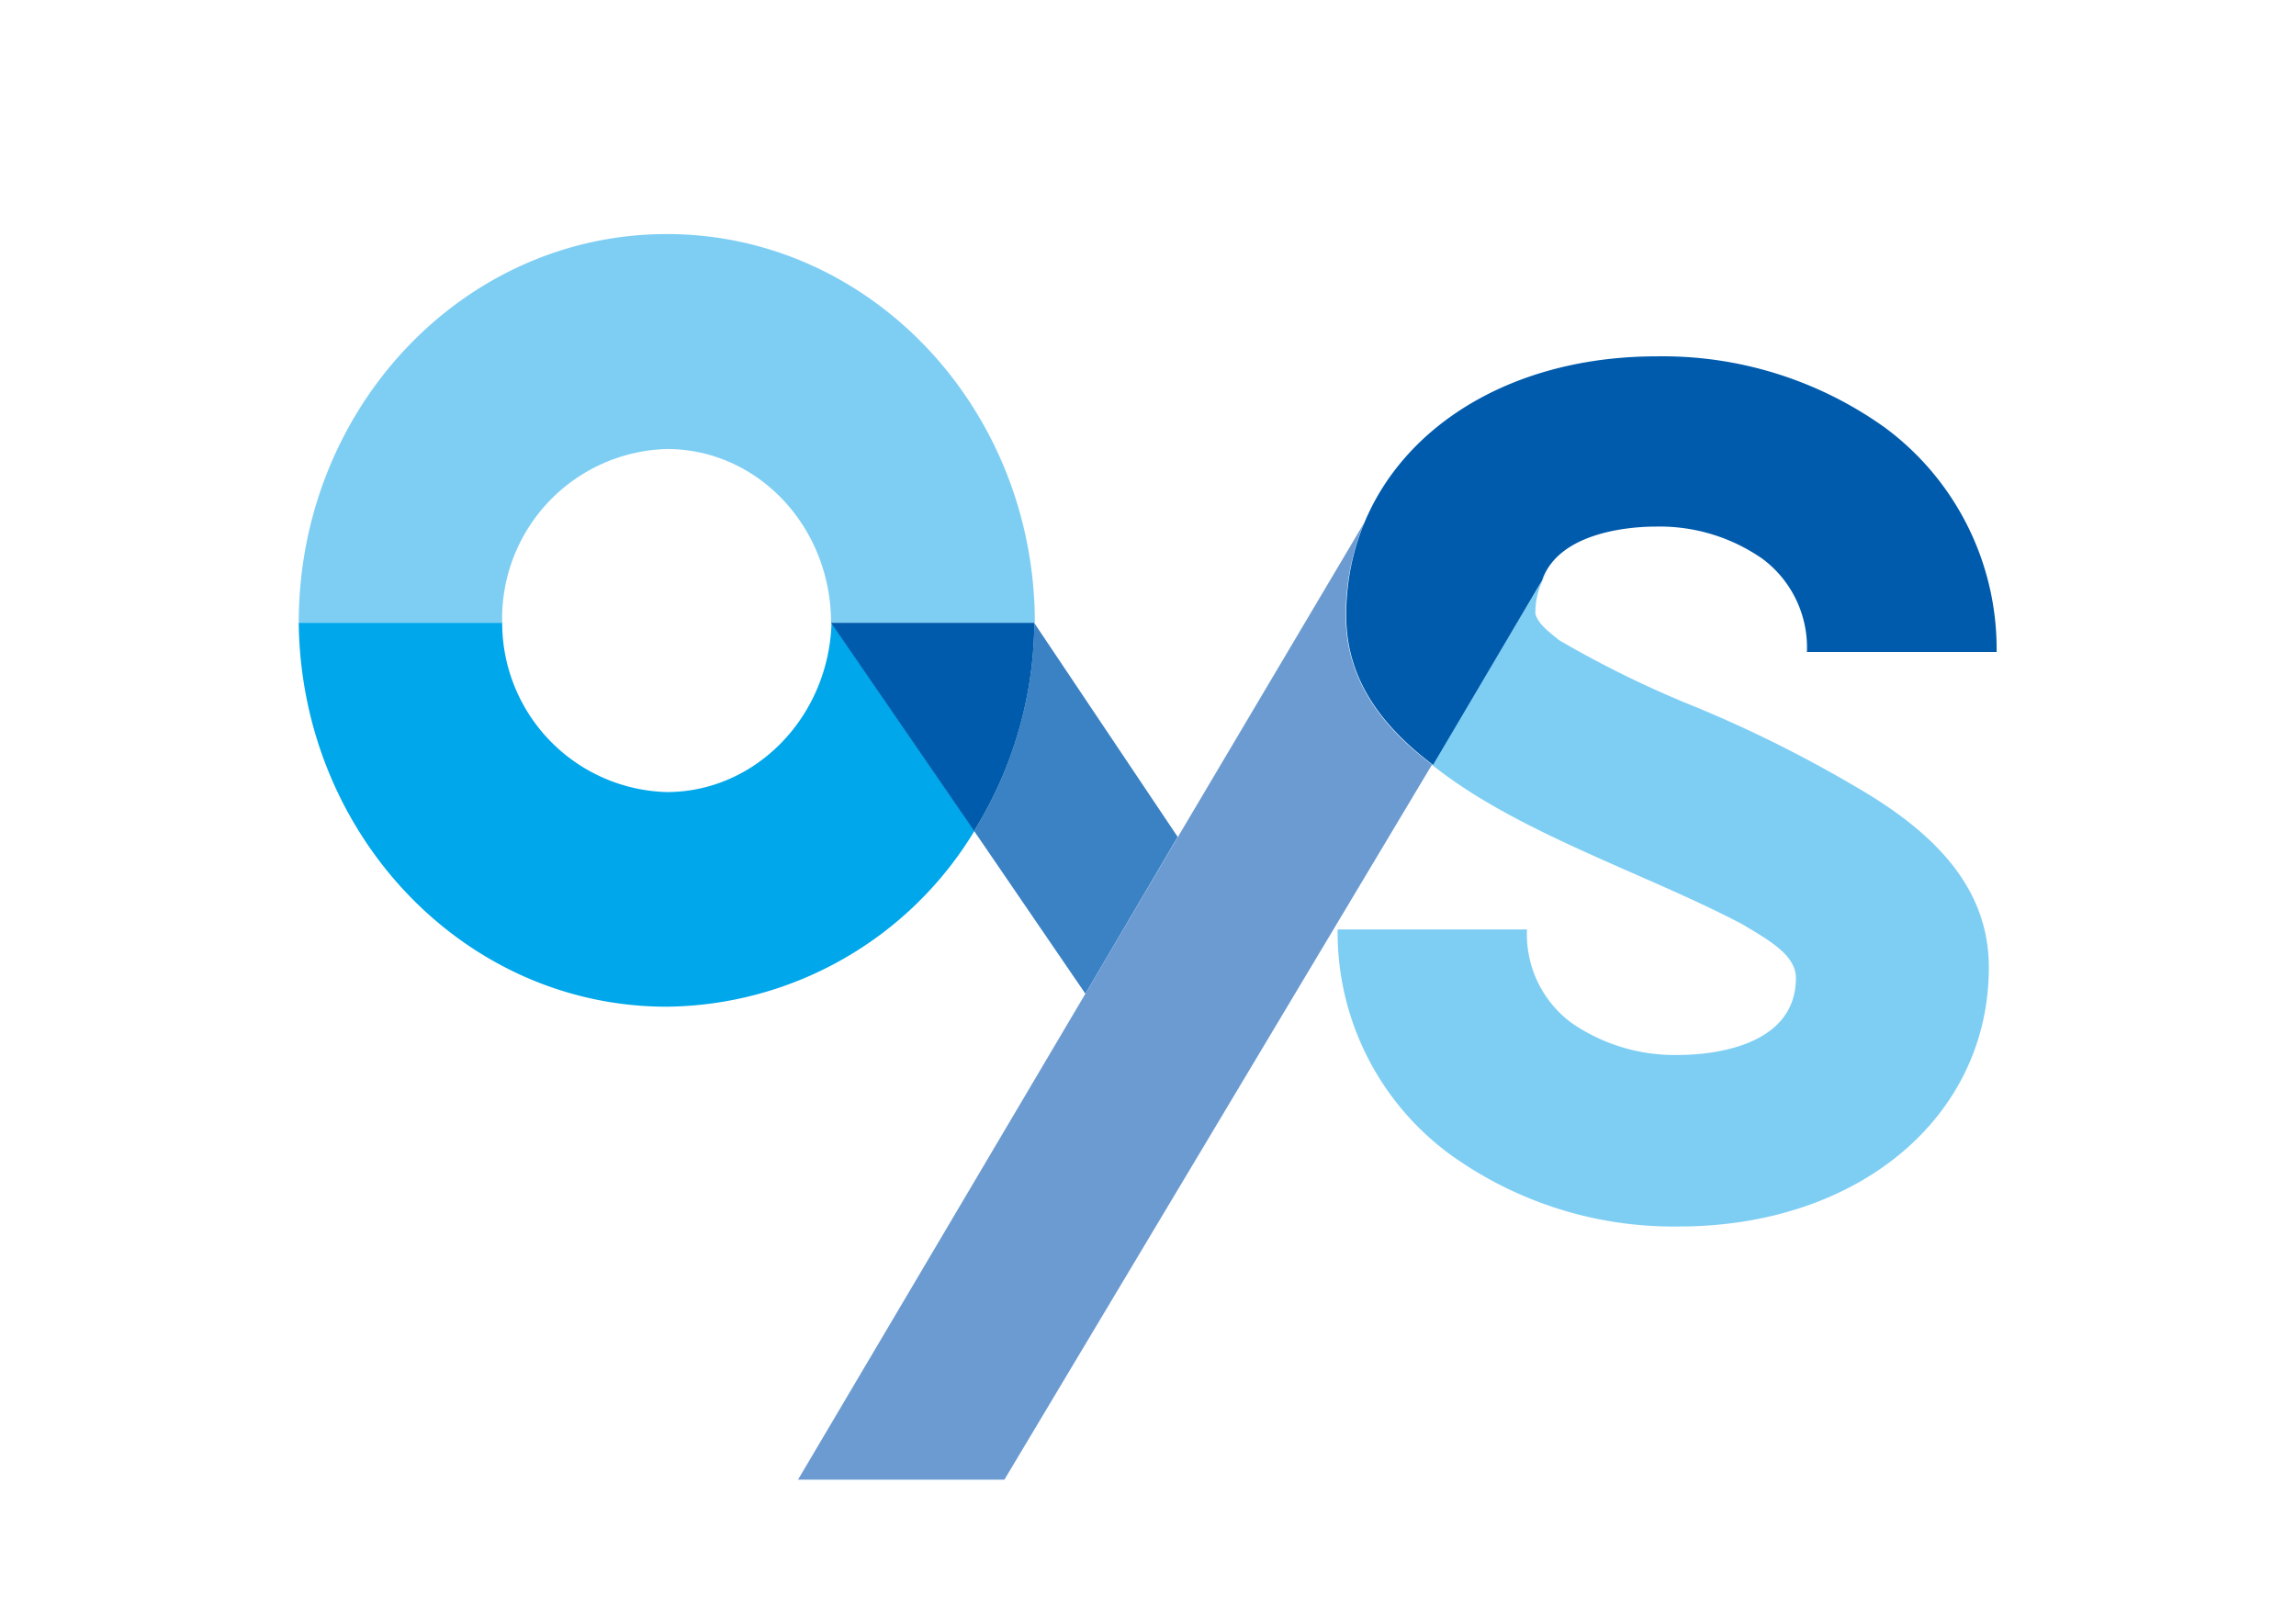 <svg id="レイヤー_1" data-name="レイヤー 1" xmlns="http://www.w3.org/2000/svg" viewBox="0 0 141.73 99.21"><defs><style>.cls-1{fill:#7ecef4;}.cls-2{fill:#3b82c5;}.cls-3{fill:#6c9bd2;}.cls-4,.cls-5{fill:#036eb8;isolation:isolate;}.cls-4{opacity:0.9;}.cls-5{opacity:0.8;}.cls-6{fill:#00a7ea;}.cls-7{fill:#005bac;}</style></defs><title>アートボード 1 のコピー 2</title><g id="レイヤー_2" data-name="レイヤー 2"><g id="レイヤー_1-2" data-name="レイヤー 1-2"><path class="cls-1" d="M63.88,38.45c0-13.24-10.17-24-22.72-24s-22.72,10.74-22.72,24H31A10.46,10.46,0,0,1,41.16,27.72c5.62,0,10.14,4.8,10.14,10.73Z"/><path class="cls-1" d="M114.55,48.57a78.92,78.92,0,0,0-9.87-4.92,63.82,63.82,0,0,1-8.44-4.13c-.62-.51-1.3-1-1.46-1.63a4.52,4.52,0,0,1,.77-2.62h0l-.08.1L88.4,47.22h0C91.88,50,96.46,52,101,54c1.8.79,4.44,1.94,6.57,3.07,1.55.94,3.28,1.86,3.29,3.3,0,4.57-6,4.76-7.26,4.76a11.2,11.2,0,0,1-6.62-2,6.81,6.81,0,0,1-2.72-5.75H82.57a17,17,0,0,0,6.9,13.86,23.56,23.56,0,0,0,14.15,4.48c11.1,0,19.15-6.75,19.15-16C122.77,54.64,119.18,51.25,114.55,48.57Z"/><path class="cls-2" d="M63.85,38.47A24.87,24.87,0,0,1,60.13,51.3L67,61.35l5.7-9.68Z"/><path class="cls-3" d="M83.07,38a14.91,14.91,0,0,1,1.13-5.71L72.71,51.67h0L67,61.35h0l-17.74,30H62L88.4,47.2C85.26,44.85,83.07,41.91,83.07,38Z"/><polygon class="cls-4" points="72.71 51.7 72.71 51.7 67.02 61.35 67.02 61.35 72.71 51.7"/><polygon class="cls-5" points="72.71 51.7 72.71 51.7 67.02 61.35 67.02 61.35 72.71 51.7"/><path class="cls-6" d="M51.33,38.45h0c-.17,5.78-4.66,10.45-10.18,10.45A10.45,10.45,0,0,1,31,38.45H18.44c.15,13.11,10.25,23.7,22.71,23.7a22.45,22.45,0,0,0,19-10.85Z"/><path class="cls-7" d="M63.83,38.45H51.3L60.13,51.3a24.77,24.77,0,0,0,3.72-12.83Z"/><path class="cls-7" d="M95.19,35.83c1.1-3.18,6-3.32,7-3.32a11.09,11.09,0,0,1,6.62,2,6.83,6.83,0,0,1,2.73,5.74h11.71a17,17,0,0,0-6.88-13.84A23.56,23.56,0,0,0,102.26,22C91.16,22,83.1,28.7,83.1,38c0,3.93,2.19,6.83,5.36,9.22"/></g></g></svg>